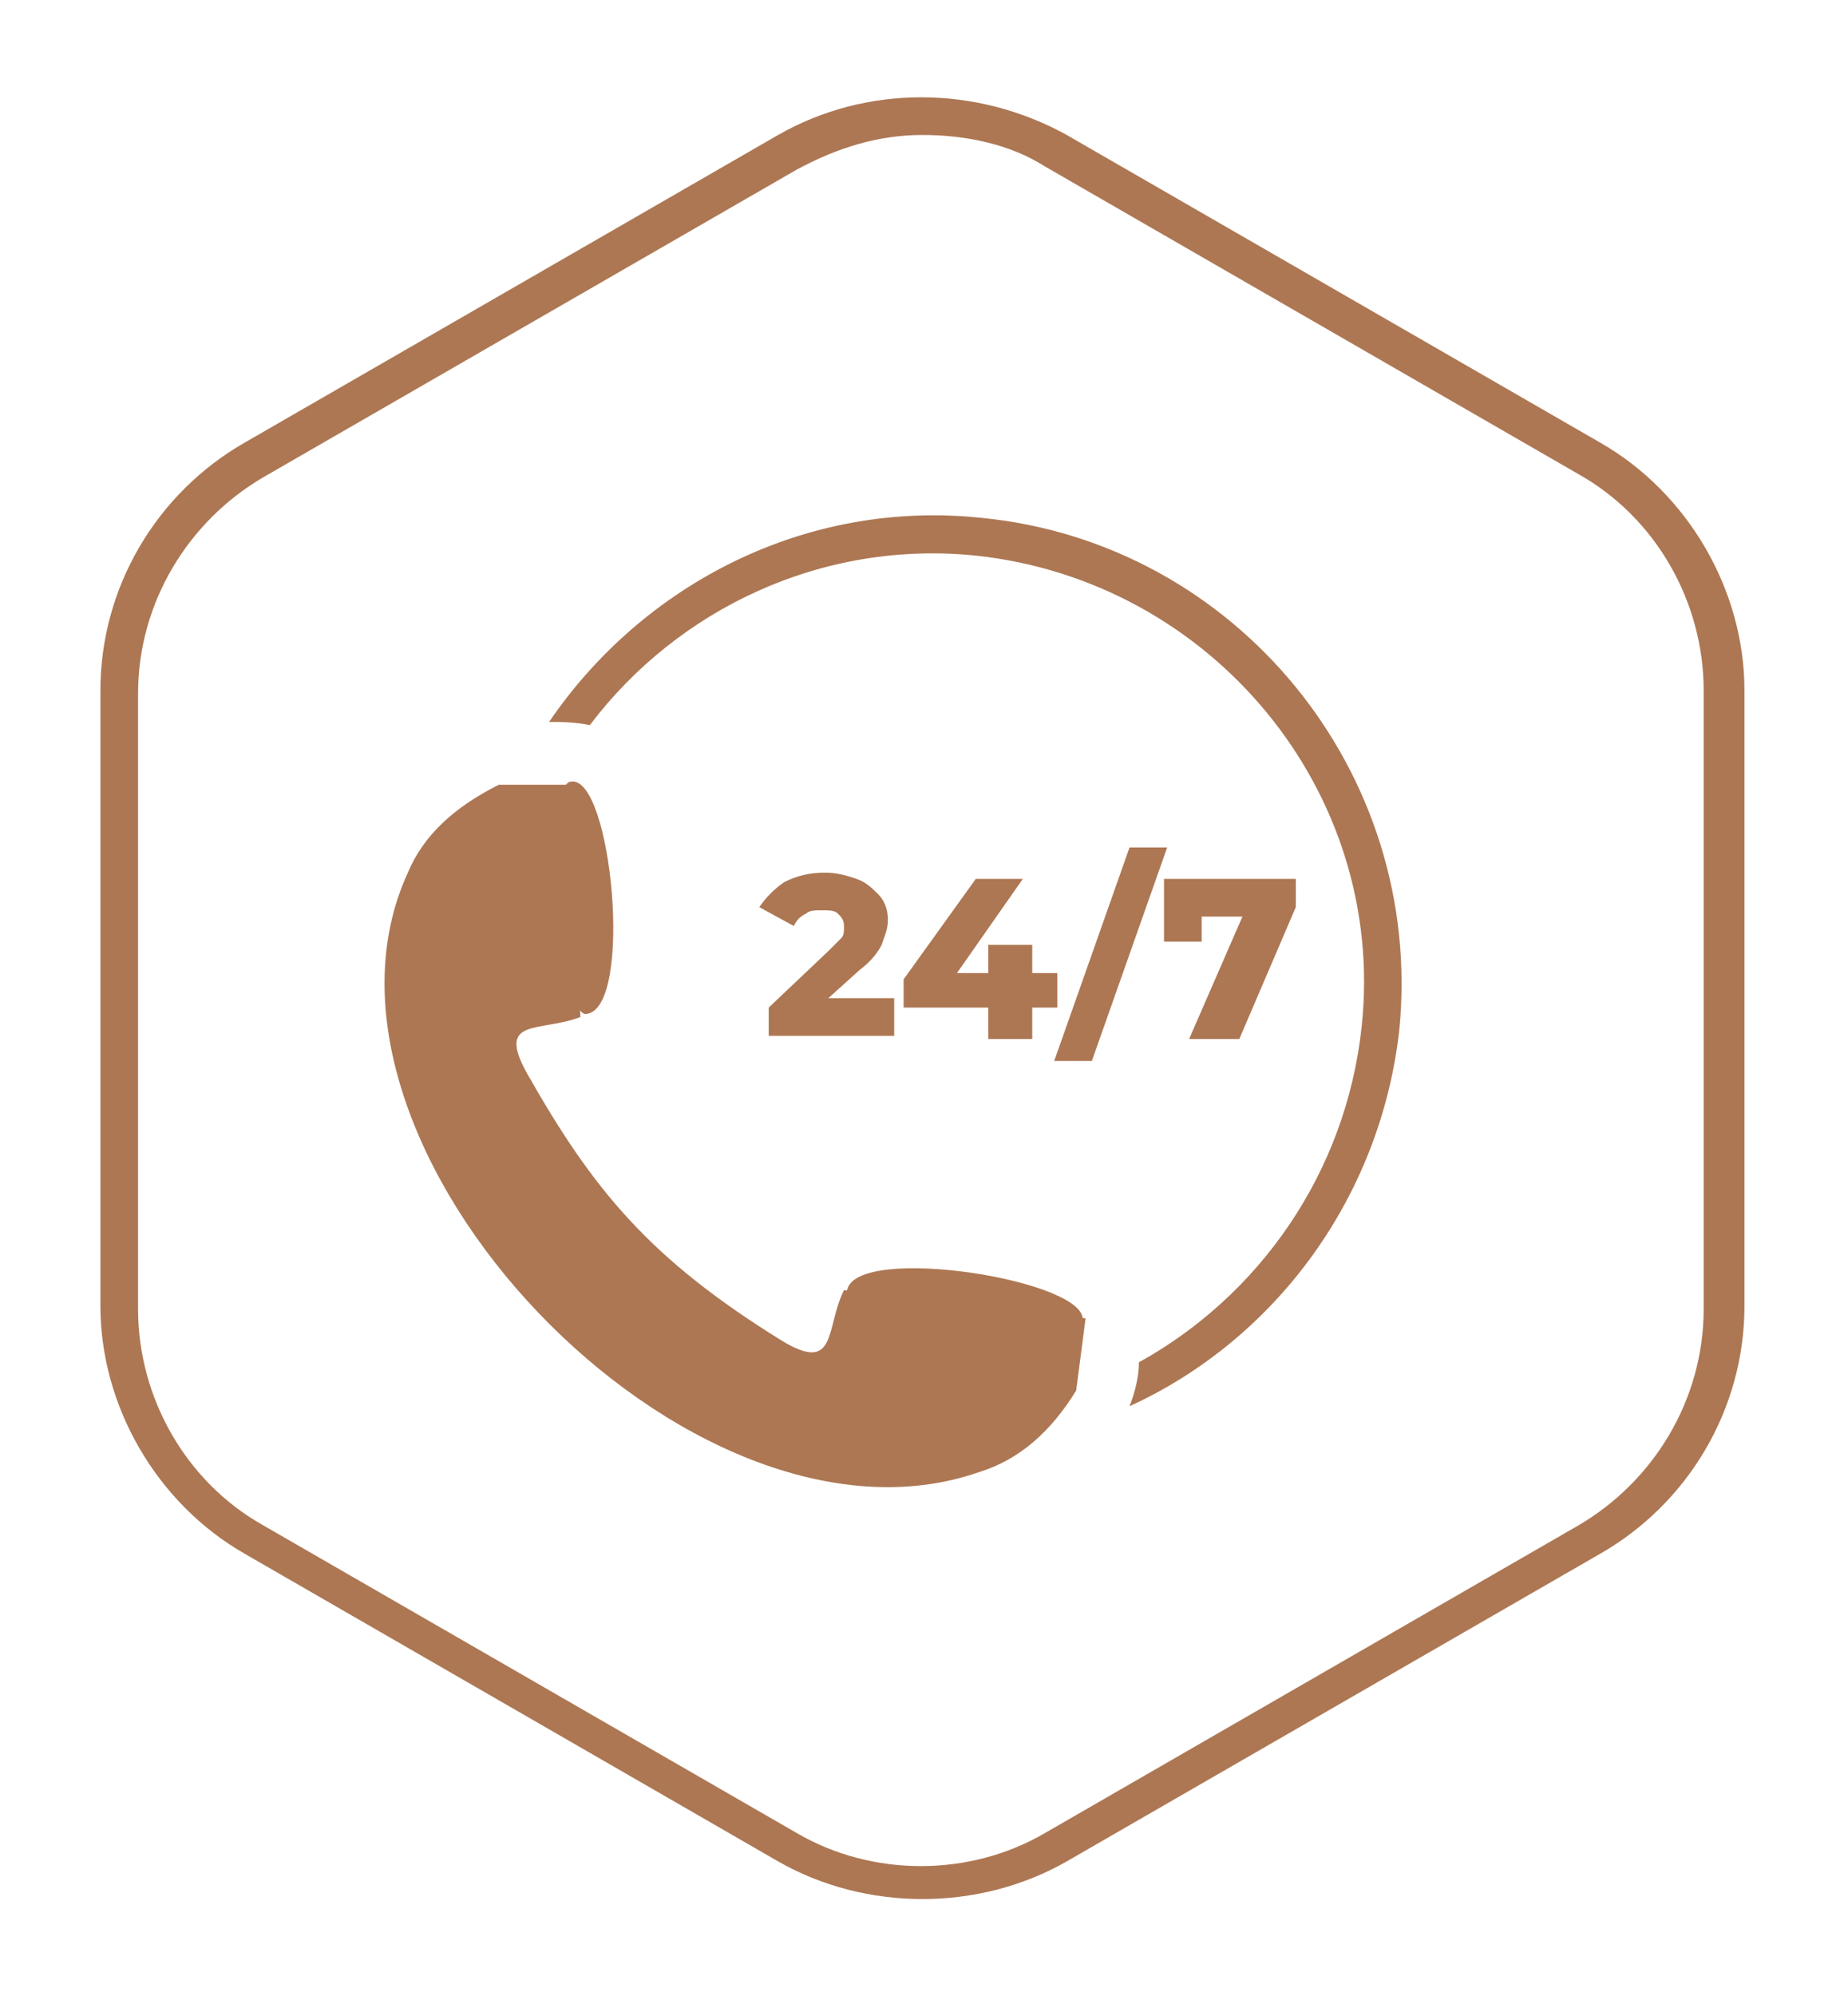 <?xml version="1.0" encoding="UTF-8"?> <svg xmlns="http://www.w3.org/2000/svg" xmlns:xlink="http://www.w3.org/1999/xlink" version="1.1" id="Layer_1" x="0px" y="0px" viewBox="0 0 58.9 63.6" style="enable-background:new 0 0 58.9 63.6;" xml:space="preserve"> <g> <path style="fill:#AD7753;" d="M29.4,60.5c-1.6,0-3.2-0.4-4.6-1.2l-17-9.8c-2.8-1.6-4.6-4.7-4.6-7.9V22c0-3.3,1.8-6.3,4.6-7.9 l17-9.8c2.8-1.6,6.3-1.6,9.2,0l17,9.8c2.8,1.6,4.6,4.7,4.6,7.9v19.6c0,3.3-1.8,6.3-4.6,7.9l-17,9.8C32.6,60.1,31,60.5,29.4,60.5z M29.4,4.3c-1.4,0-2.7,0.4-4,1.1l-17,9.8c-2.4,1.4-4,4-4,6.9v19.6c0,2.8,1.5,5.5,4,6.9l17,9.8c2.4,1.4,5.5,1.4,7.9,0l17-9.8 c2.4-1.4,4-4,4-6.9V22c0-2.8-1.5-5.5-4-6.9l-17-9.8C32.2,4.6,30.8,4.3,29.4,4.3z"></path> <g> <g> <g> <path style="fill-rule:evenodd;clip-rule:evenodd;fill:#AD7753;" d="M26.9,41.1c-0.6,1.2-0.2,2.7-2,1.6c-4.2-2.6-6-4.8-8.1-8.5 c-1-1.8,0.4-1.3,1.7-1.8l-0.4-7.4L15.9,25c-1.4,0.7-2.4,1.6-2.9,2.8c-4,8.7,9,22.3,18.2,19.1c1.3-0.4,2.3-1.3,3.1-2.6l0.3-2.3 L26.9,41.1z"></path> </g> </g> <g> <g> <path style="fill-rule:evenodd;clip-rule:evenodd;fill:#AD7753;" d="M27,41.1c-0.1,0.3,1.6,0.9,3.6,1.1c2.1,0.3,3.8,0.2,3.9-0.1 C34.8,40.8,27.3,39.6,27,41.1z"></path> <path style="fill-rule:evenodd;clip-rule:evenodd;fill:#AD7753;" d="M18.2,24.9c-0.4,0-0.6,1.7-0.4,3.8c0.1,2,0.5,3.7,0.9,3.6 C20.2,32.1,19.5,24.7,18.2,24.9z"></path> </g> </g> <g> <g> <path style="fill:#AD7753;" d="M28.5,31.9v1.1h-4v-0.9l1.9-1.8c0.2-0.2,0.3-0.3,0.4-0.4c0.1-0.1,0.1-0.2,0.1-0.4 c0-0.2-0.1-0.3-0.2-0.4c-0.1-0.1-0.3-0.1-0.5-0.1c-0.2,0-0.4,0-0.5,0.1c-0.2,0.1-0.3,0.2-0.4,0.4l-1.1-0.6 c0.2-0.3,0.5-0.6,0.8-0.8c0.4-0.2,0.8-0.3,1.3-0.3c0.4,0,0.7,0.1,1,0.2c0.3,0.1,0.5,0.3,0.7,0.5s0.3,0.5,0.3,0.8 c0,0.3-0.1,0.5-0.2,0.8c-0.1,0.2-0.3,0.5-0.7,0.8l-1,0.9H28.5z"></path> <path style="fill:#AD7753;" d="M33.7,32.1h-0.8v1h-1.4v-1h-2.7v-0.9l2.3-3.2h1.5l-2.1,3h1v-0.9h1.4v0.9h0.8V32.1z"></path> <path style="fill:#AD7753;" d="M36,27h1.2l-2.4,6.8h-1.2L36,27z"></path> <path style="fill:#AD7753;" d="M41.3,28v0.9l-1.8,4.2h-1.6l1.7-3.9h-1.3v0.8h-1.2V28H41.3z"></path> </g> </g> <path style="fill:#AD7753;" d="M31.3,16.5c-5.6-0.6-10.8,2.1-13.8,6.5c0.4,0,0.8,0,1.3,0.1c2.8-3.7,7.4-5.9,12.3-5.4 c7.5,0.8,13.1,7.5,12.3,15c-0.5,4.7-3.3,8.6-7.1,10.7c0,0.4-0.1,0.9-0.3,1.4c4.6-2.1,8-6.6,8.6-12C45.4,24.6,39.4,17.3,31.3,16.5z "></path> </g> </g> </svg> 